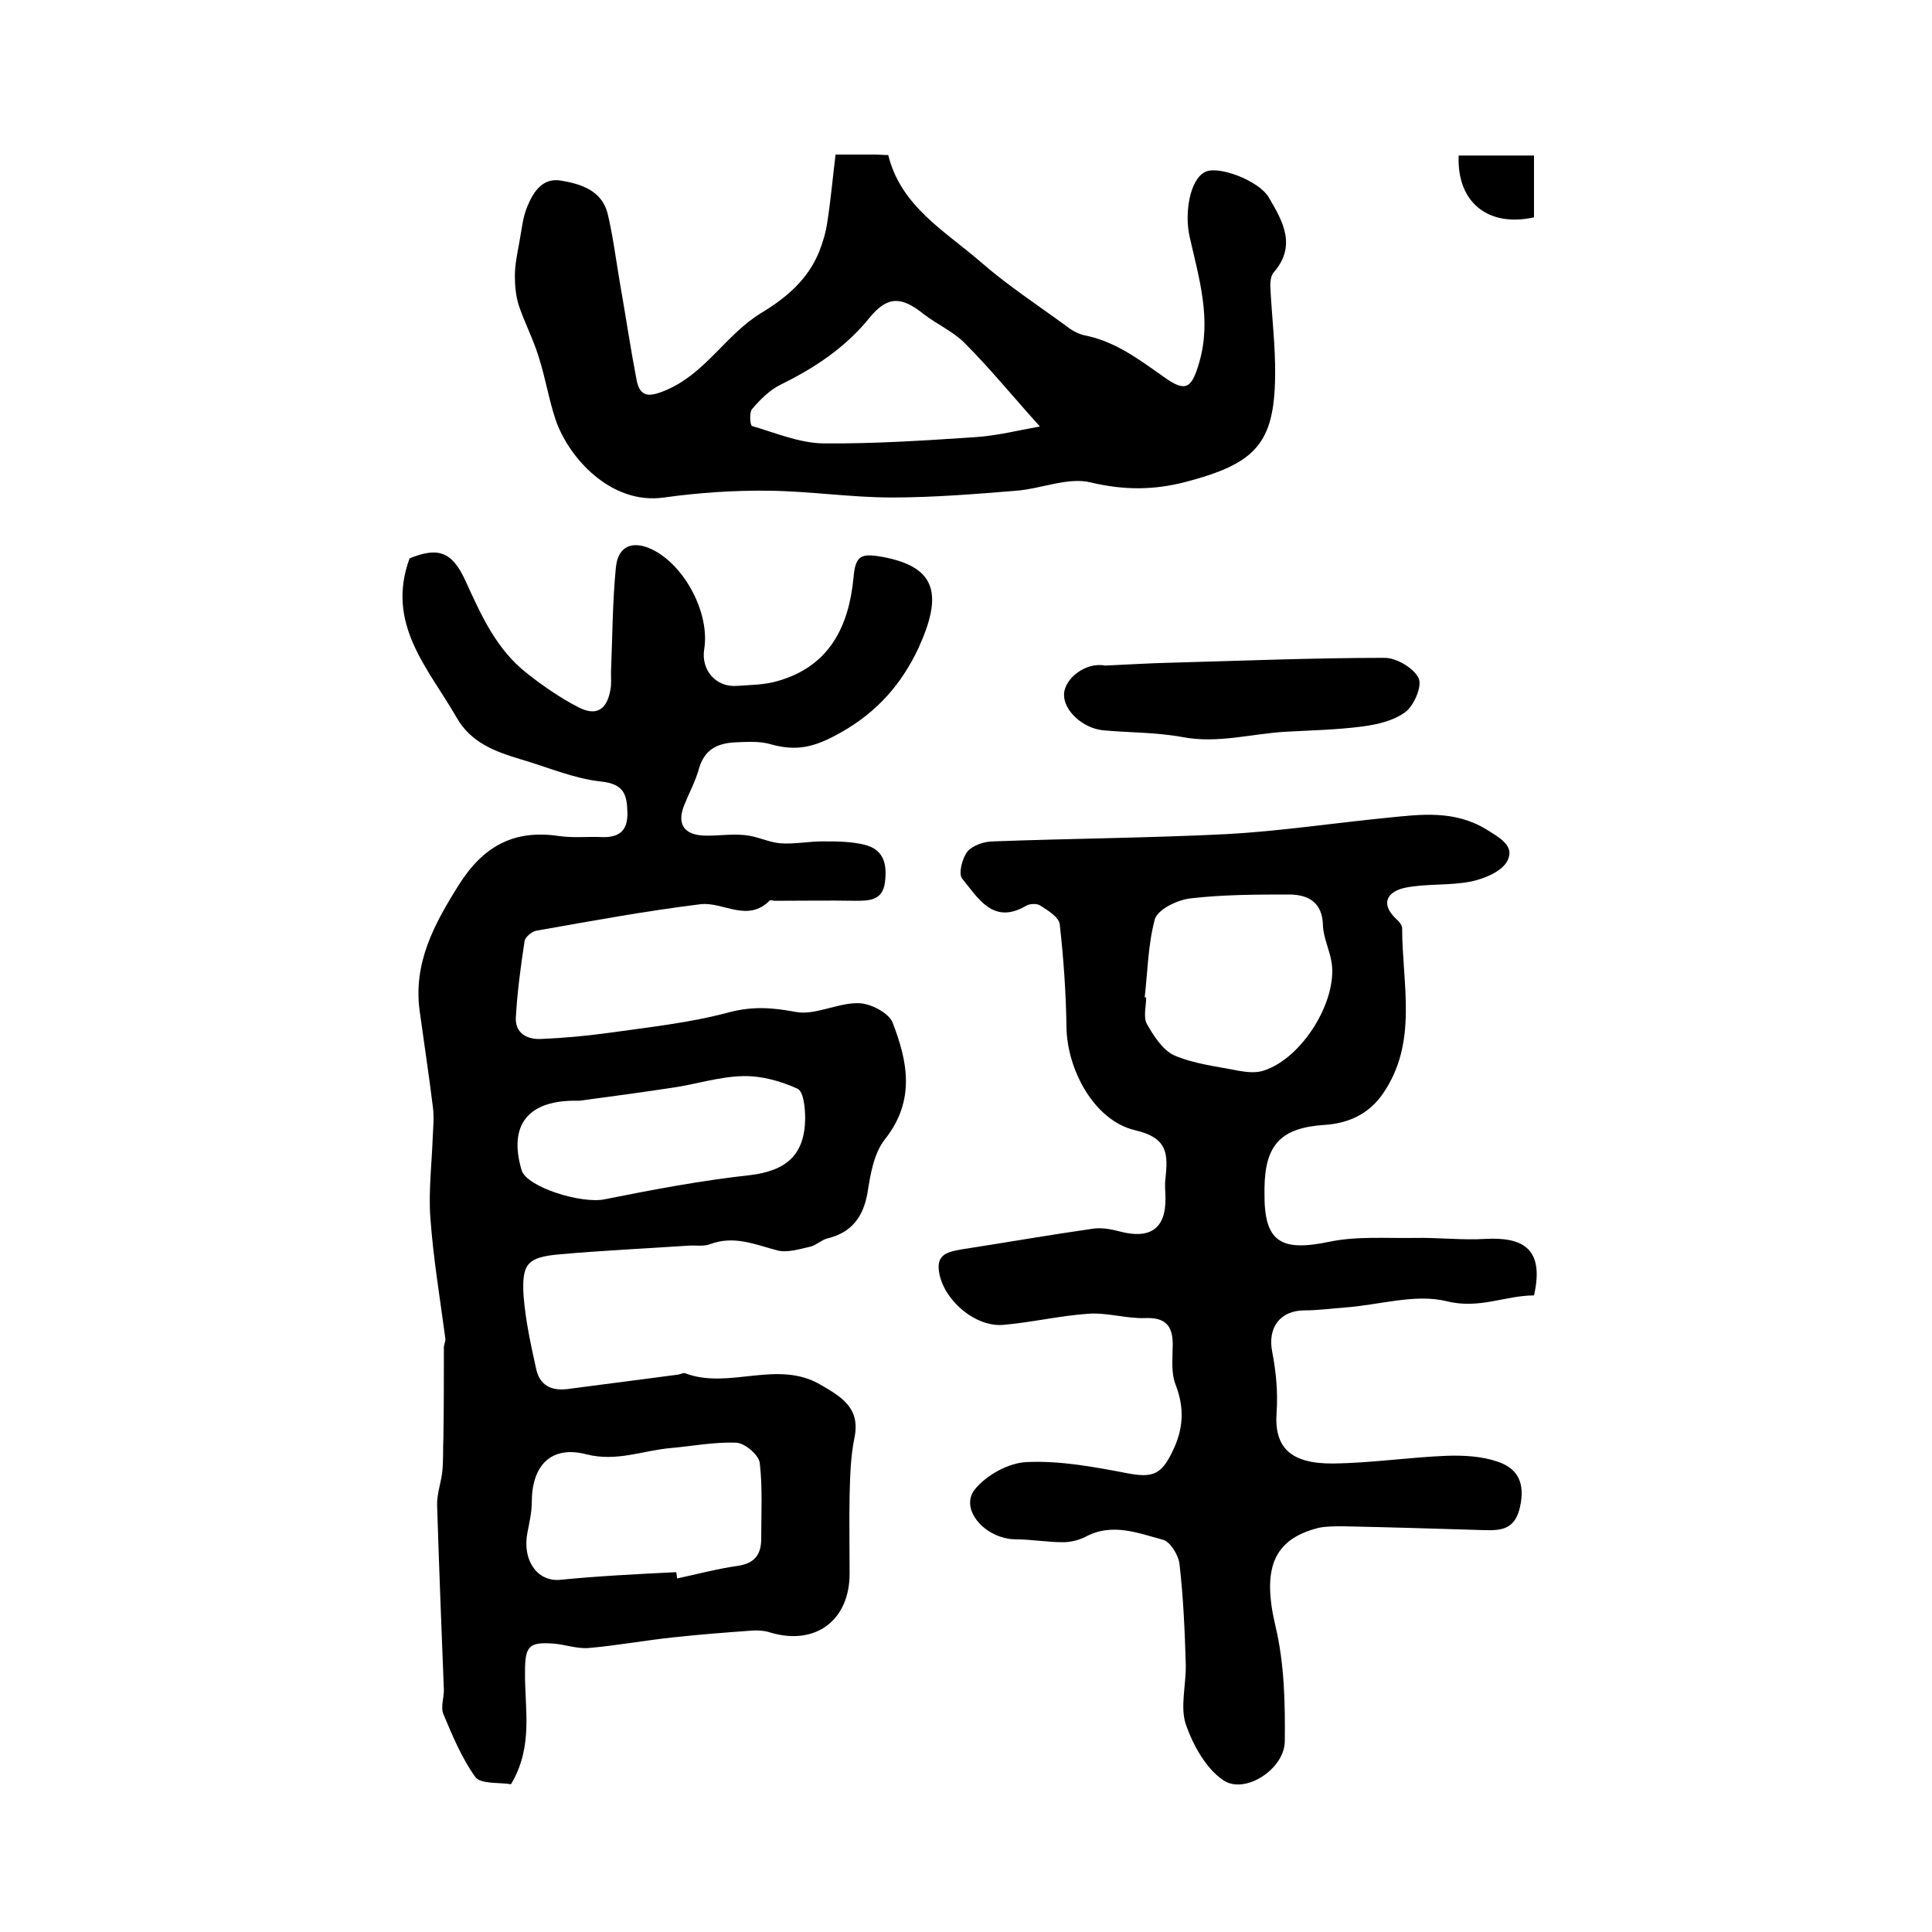 <?xml version="1.0" encoding="utf-8"?>
<!-- Generator: Adobe Illustrator 22.0.0, SVG Export Plug-In . SVG Version: 6.00 Build 0)  -->
<svg version="1.1" id="图层_1" xmlns="http://www.w3.org/2000/svg" xmlns:xlink="http://www.w3.org/1999/xlink" x="0px" y="0px"
	 viewBox="0 0 400 400" style="enable-background:new 0 0 400 400;" xml:space="preserve">
<style type="text/css">
	.st0{fill:#FFFFFF;}
</style>
<g>
	
	<path d="M105.8,369.4c-2.6-0.4-6.3,0-7.4-1.5c-2.8-3.9-4.7-8.5-6.6-13c-0.6-1.4,0.1-3.3,0.1-5c-0.5-12.7-1-25.5-1.4-38.2
		c-0.1-2.4,0.9-4.9,1.1-7.3c0.2-2.3,0.1-4.6,0.2-6.8c0.1-6.2,0.1-12.4,0.1-18.6c0-0.7,0.4-1.3,0.3-1.9c-1.1-8.3-2.5-16.6-3.1-25
		c-0.4-5.5,0.3-11.2,0.5-16.8c0.1-2.1,0.3-4.2,0-6.3c-0.8-6.5-1.8-13-2.7-19.6c-1.4-10,3-18.1,8.1-26.2c5.1-8.1,11.5-11.5,20.8-10.1
		c2.8,0.4,5.7,0.1,8.5,0.2c3.7,0.2,5.7-1.1,5.6-5.1c-0.1-3.7-0.7-5.9-5.5-6.4c-5.6-0.6-11.1-3-16.6-4.6c-5.3-1.6-10.3-3.4-13.3-8.7
		c-5.8-10.1-14.7-19.3-9.7-32.9c5.7-2.3,8.7-1.6,11.5,4.5c3.3,7.2,6.4,14.3,12.8,19.3c3.3,2.6,6.9,5.1,10.6,7c3.8,2,6,0.5,6.7-3.7
		c0.2-1.1,0.1-2.3,0.1-3.5c0.3-7.2,0.3-14.4,1-21.6c0.4-4.6,3.5-5.8,7.6-3.8c6.7,3.3,11.9,13.2,10.7,20.6c-0.7,4.4,2.5,8,6.9,7.6
		c2.8-0.2,5.6-0.2,8.3-1c10.6-3,14.7-11.1,15.7-21.3c0.4-4.7,1.5-5.2,6-4.4c11.5,2.1,12.4,8.1,7.4,19c-3.4,7.2-8.4,13.1-16.1,17.4
		c-5.3,3-9,3.9-14.4,2.4c-2.3-0.7-5-0.5-7.5-0.4c-3.6,0.2-6.3,1.5-7.4,5.5c-0.7,2.5-2,4.9-3,7.4c-1.6,3.9-0.2,6.2,4,6.4
		c2.8,0.1,5.7-0.4,8.5-0.1c2.5,0.2,4.9,1.5,7.4,1.7c2.9,0.2,5.8-0.4,8.7-0.4c2.9,0,5.9,0,8.7,0.7c4.1,1,4.7,4.2,4.2,7.9
		c-0.5,3.6-3.2,3.7-6,3.7c-5.6-0.1-11.2,0-16.8,0c-0.3,0-0.8-0.2-1-0.1c-4.6,4.7-9.6,0.3-14.3,0.8c-11.4,1.4-22.8,3.5-34.1,5.5
		c-0.9,0.2-2.3,1.3-2.4,2.2c-0.8,5.2-1.5,10.5-1.8,15.7c-0.2,3.3,2.3,4.7,5.4,4.5c4.5-0.2,9-0.6,13.4-1.2c8.5-1.2,17.1-2.1,25.3-4.3
		c4.9-1.3,9-1,13.8-0.1c4,0.8,8.7-1.9,13-1.8c2.5,0,6.3,2,7.1,4c3,7.8,4.9,16-1.6,24.2c-2.3,2.9-3,7.3-3.6,11.1
		c-0.9,5-3.3,8.2-8.3,9.4c-1.2,0.3-2.3,1.4-3.5,1.7c-2.2,0.5-4.8,1.3-6.8,0.8c-4.6-1.2-9-3.2-14-1.3c-1.3,0.5-3,0.2-4.5,0.3
		c-8.9,0.6-17.8,1-26.7,1.8c-6.6,0.6-7.8,1.9-7.4,8.6c0.4,5.1,1.5,10.1,2.6,15.1c0.7,3.3,3,4.6,6.4,4.2c7.7-1,15.4-2,23-3
		c0.5-0.1,1.1-0.4,1.4-0.3c9.1,3.5,19.1-2.9,28.1,2.4c4.3,2.5,8.3,4.8,7,11c-0.8,3.9-0.9,8-1,12c-0.1,5.3,0,10.6,0,15.9
		c0.1,9.8-7,15.2-16.4,12.4c-1.2-0.4-2.6-0.5-3.9-0.4c-5.4,0.4-10.8,0.8-16.2,1.4c-5.8,0.6-11.7,1.7-17.5,2.2
		c-2.4,0.2-4.8-0.7-7.2-0.9c-5.2-0.4-6,0.5-6,5.8C108.6,353.8,110.5,361.5,105.8,369.4z M140,325.5c0.1,0.4,0.1,0.8,0.2,1.3
		c4.2-0.9,8.3-2,12.5-2.6c3.5-0.5,4.9-2.3,4.9-5.6c0-5.3,0.3-10.6-0.3-15.7c-0.2-1.7-3.1-4.1-4.8-4.2c-4.5-0.2-9.1,0.7-13.6,1.1
		c-5.8,0.5-11.2,2.9-17.5,1.3c-7.3-1.9-11.3,2.3-11.3,9.9c0,2.1-0.5,4.2-0.9,6.3c-1.1,5.6,1.9,10.1,6.6,9.8
		C123.8,326.3,131.9,325.9,140,325.5z M119.9,227.9c-10.6-0.3-14.7,5-11.9,14.4c1.1,3.5,12.4,7,17.2,6c10-2,20-3.9,30.1-5
		c7.4-0.9,11.3-4.1,11.4-11.7c0-2.2-0.3-5.6-1.6-6.2c-3.5-1.6-7.5-2.7-11.3-2.6c-4.9,0.1-9.7,1.7-14.6,2.4
		C132.6,226.2,125.9,227.1,119.9,227.9z"/>
	<path d="M317.6,268.2c-5.9,0-11.3,2.9-18.1,1.2c-6.5-1.6-14,0.8-21,1.3c-2.8,0.2-5.6,0.6-8.4,0.6c-5.1,0-7.7,3.6-6.7,8.6
		c0.8,4.1,1.2,8.4,0.9,12.6c-0.5,7.1,2.8,10.6,11.8,10.5c7.9-0.1,15.7-1.3,23.6-1.6c3.4-0.1,7.1,0.1,10.3,1.2
		c4.3,1.4,5.8,4.5,4.7,9.4c-1,4.6-3.8,4.9-7.3,4.8c-9.8-0.3-19.6-0.6-29.4-0.8c-1.6,0-3.4,0-4.9,0.3c-9.7,2.4-11.8,8.7-9,20.5
		c1.8,7.6,2,15.8,1.9,23.7c0,5.7-8.2,11.1-12.7,8.1c-3.6-2.4-6.3-7.3-7.8-11.6c-1.2-3.7,0.1-8.2,0-12.4c-0.2-6.9-0.5-13.9-1.3-20.8
		c-0.2-1.8-1.9-4.6-3.4-5c-5.2-1.4-10.6-3.6-16.1-0.6c-1.4,0.7-3.1,1.1-4.6,1.1c-3.3,0-6.6-0.6-9.9-0.6c-6.2-0.1-11.6-6.2-8.4-10.3
		c2.4-3,7.1-5.6,10.9-5.7c6.8-0.3,13.8,1,20.6,2.3c5.2,1,7.1,0.4,9.4-4.4c2.3-4.6,2.6-9,0.7-13.9c-1-2.5-0.6-5.6-0.6-8.4
		c0-4-1.7-5.6-5.8-5.4c-3.9,0.1-7.9-1.2-11.7-0.9c-5.9,0.4-11.7,1.8-17.6,2.3c-5.9,0.5-12.5-5.3-13.3-11.1c-0.5-3.5,1.8-4,4.5-4.5
		c9.1-1.4,18.2-3,27.3-4.3c1.9-0.3,3.9,0.1,5.8,0.6c6.2,1.6,9.4-0.7,9.3-7c0-1.3-0.2-2.7,0-4c0.5-5,0.6-8.4-6.3-10
		c-8.5-2-14.1-12.6-14.2-21.4c-0.1-7.1-0.6-14.2-1.4-21.3c-0.2-1.4-2.4-2.8-4-3.8c-0.7-0.5-2.2-0.4-2.9,0c-6.9,4.1-10-1.6-13.3-5.6
		c-0.8-1,0-4.2,1.1-5.6c1.1-1.3,3.5-2.1,5.4-2.1c16-0.6,32.1-0.7,48.1-1.5c11.2-0.6,22.3-2.3,33.5-3.4c6.9-0.7,13.8-1.6,20.4,2.4
		c2.7,1.7,6,3.4,4.4,6.5c-1.1,2.2-4.7,3.7-7.5,4.3c-4.5,0.9-9.3,0.4-13.7,1.3c-3.3,0.7-5.4,3-1.9,6.4c0.6,0.5,1.3,1.3,1.3,2
		c0,11.6,3.4,23.7-4.1,34.4c-2.9,4.1-7.1,6-12,6.3c-9,0.6-12.3,4.1-12.4,13.1c0,0.3,0,0.7,0,1c-0.1,10.1,3.3,12.2,13.4,10.1
		c5.7-1.2,11.8-0.7,17.7-0.8c4.9-0.1,9.9,0.5,14.7,0.2C315.3,256.1,319.8,258.5,317.6,268.2z M237,206.5c0.1,0,0.2,0,0.3,0
		c0,1.8-0.6,4,0.1,5.4c1.4,2.5,3.3,5.5,5.7,6.6c4.2,1.8,8.9,2.3,13.4,3.2c1.7,0.3,3.7,0.5,5.3-0.1c7.8-2.6,15.1-14.3,13.9-22.3
		c-0.4-2.6-1.7-5.1-1.8-7.7c-0.1-4.6-2.8-6.3-6.7-6.4c-6.9,0-13.9,0-20.7,0.8c-2.7,0.3-6.7,2.2-7.4,4.3
		C237.7,195.5,237.6,201.1,237,206.5z"/>
	<path d="M173,32c3.9,0,6,0,8.2,0c0.8,0,1.7,0.1,2.7,0.1c2.6,10.6,11.7,15.7,19.1,22.1c5.6,4.9,11.9,9,17.9,13.4
		c1,0.8,2.3,1.5,3.5,1.8c6.4,1.2,11.4,5,16.5,8.6c4.6,3.3,5.8,2.5,7.4-3c2.6-9-0.1-17.5-2-26c-1.1-4.8,0-11.8,3.2-13.4
		c2.7-1.4,11.2,1.8,13.2,5.3c2.9,4.9,5.8,10,1,15.5c-0.6,0.7-0.7,1.9-0.7,2.8c0.3,6.3,1.1,12.6,1,18.8c-0.2,13.9-4.1,18-18.6,21.8
		c-6.6,1.7-12.7,1.7-19.5,0.1c-4.7-1.2-10.3,1.3-15.5,1.7c-8.6,0.7-17.2,1.4-25.8,1.4c-8.4,0-16.9-1.3-25.3-1.4
		c-7.3-0.1-14.6,0.4-21.8,1.4c-11.1,1.6-19.9-8.4-22.5-16.2c-1.4-4.2-2.1-8.7-3.5-13c-1.1-3.6-2.9-7-4.1-10.6
		c-0.6-1.9-0.8-4-0.8-6.1c0-2.3,0.5-4.6,0.9-6.8c0.5-2.6,0.7-5.3,1.7-7.6c1.2-2.9,3.1-6,7-5.3c4.2,0.7,8.4,2.1,9.6,6.8
		c1.1,4.6,1.7,9.4,2.5,14.1c1.2,6.8,2.2,13.6,3.5,20.4c0.7,3.4,2.4,3.6,5.8,2.2c8.4-3.4,12.6-11.6,20-16.1c5.3-3.2,9.7-7,12-12.7
		c0.8-2,1.4-4.1,1.7-6.2C172,41.4,172.4,36.8,173,32z M215.3,88.3c-5.6-6.2-10.3-12-15.6-17.3c-2.4-2.4-5.8-3.9-8.5-6
		c-4.5-3.6-7.4-3.8-11.1,0.7c-5,6.2-11.3,10.4-18.4,13.9c-2.3,1.1-4.3,3.1-6,5.1c-0.6,0.7-0.4,3.4,0,3.5c4.8,1.4,9.7,3.5,14.7,3.6
		c10.5,0.1,21.1-0.6,31.6-1.3C206.5,90.2,210.8,89.1,215.3,88.3z"/>
	<path d="M228.8,137.8c4.6-0.2,9.2-0.5,13.8-0.6c14.7-0.4,29.4-1,44.1-1c2.4,0,6,2.1,7,4.2c0.8,1.6-0.9,5.6-2.7,7
		c-2.4,1.8-5.8,2.6-8.9,3c-5.2,0.7-10.6,0.8-15.9,1.1c-7.1,0.4-14.1,2.5-21.4,1.1c-5.4-1-11-0.9-16.4-1.4c-4.2-0.4-8.2-4.1-8.1-7.4
		C220.3,140.6,224.7,137,228.8,137.8z"/>
	<path d="M317.6,45c-9.5,2.1-16-3.1-15.6-12.8c5.1,0,10.1,0,15.6,0C317.6,36.5,317.6,40.6,317.6,45z"/>
	
	
	
	
</g>
</svg>
